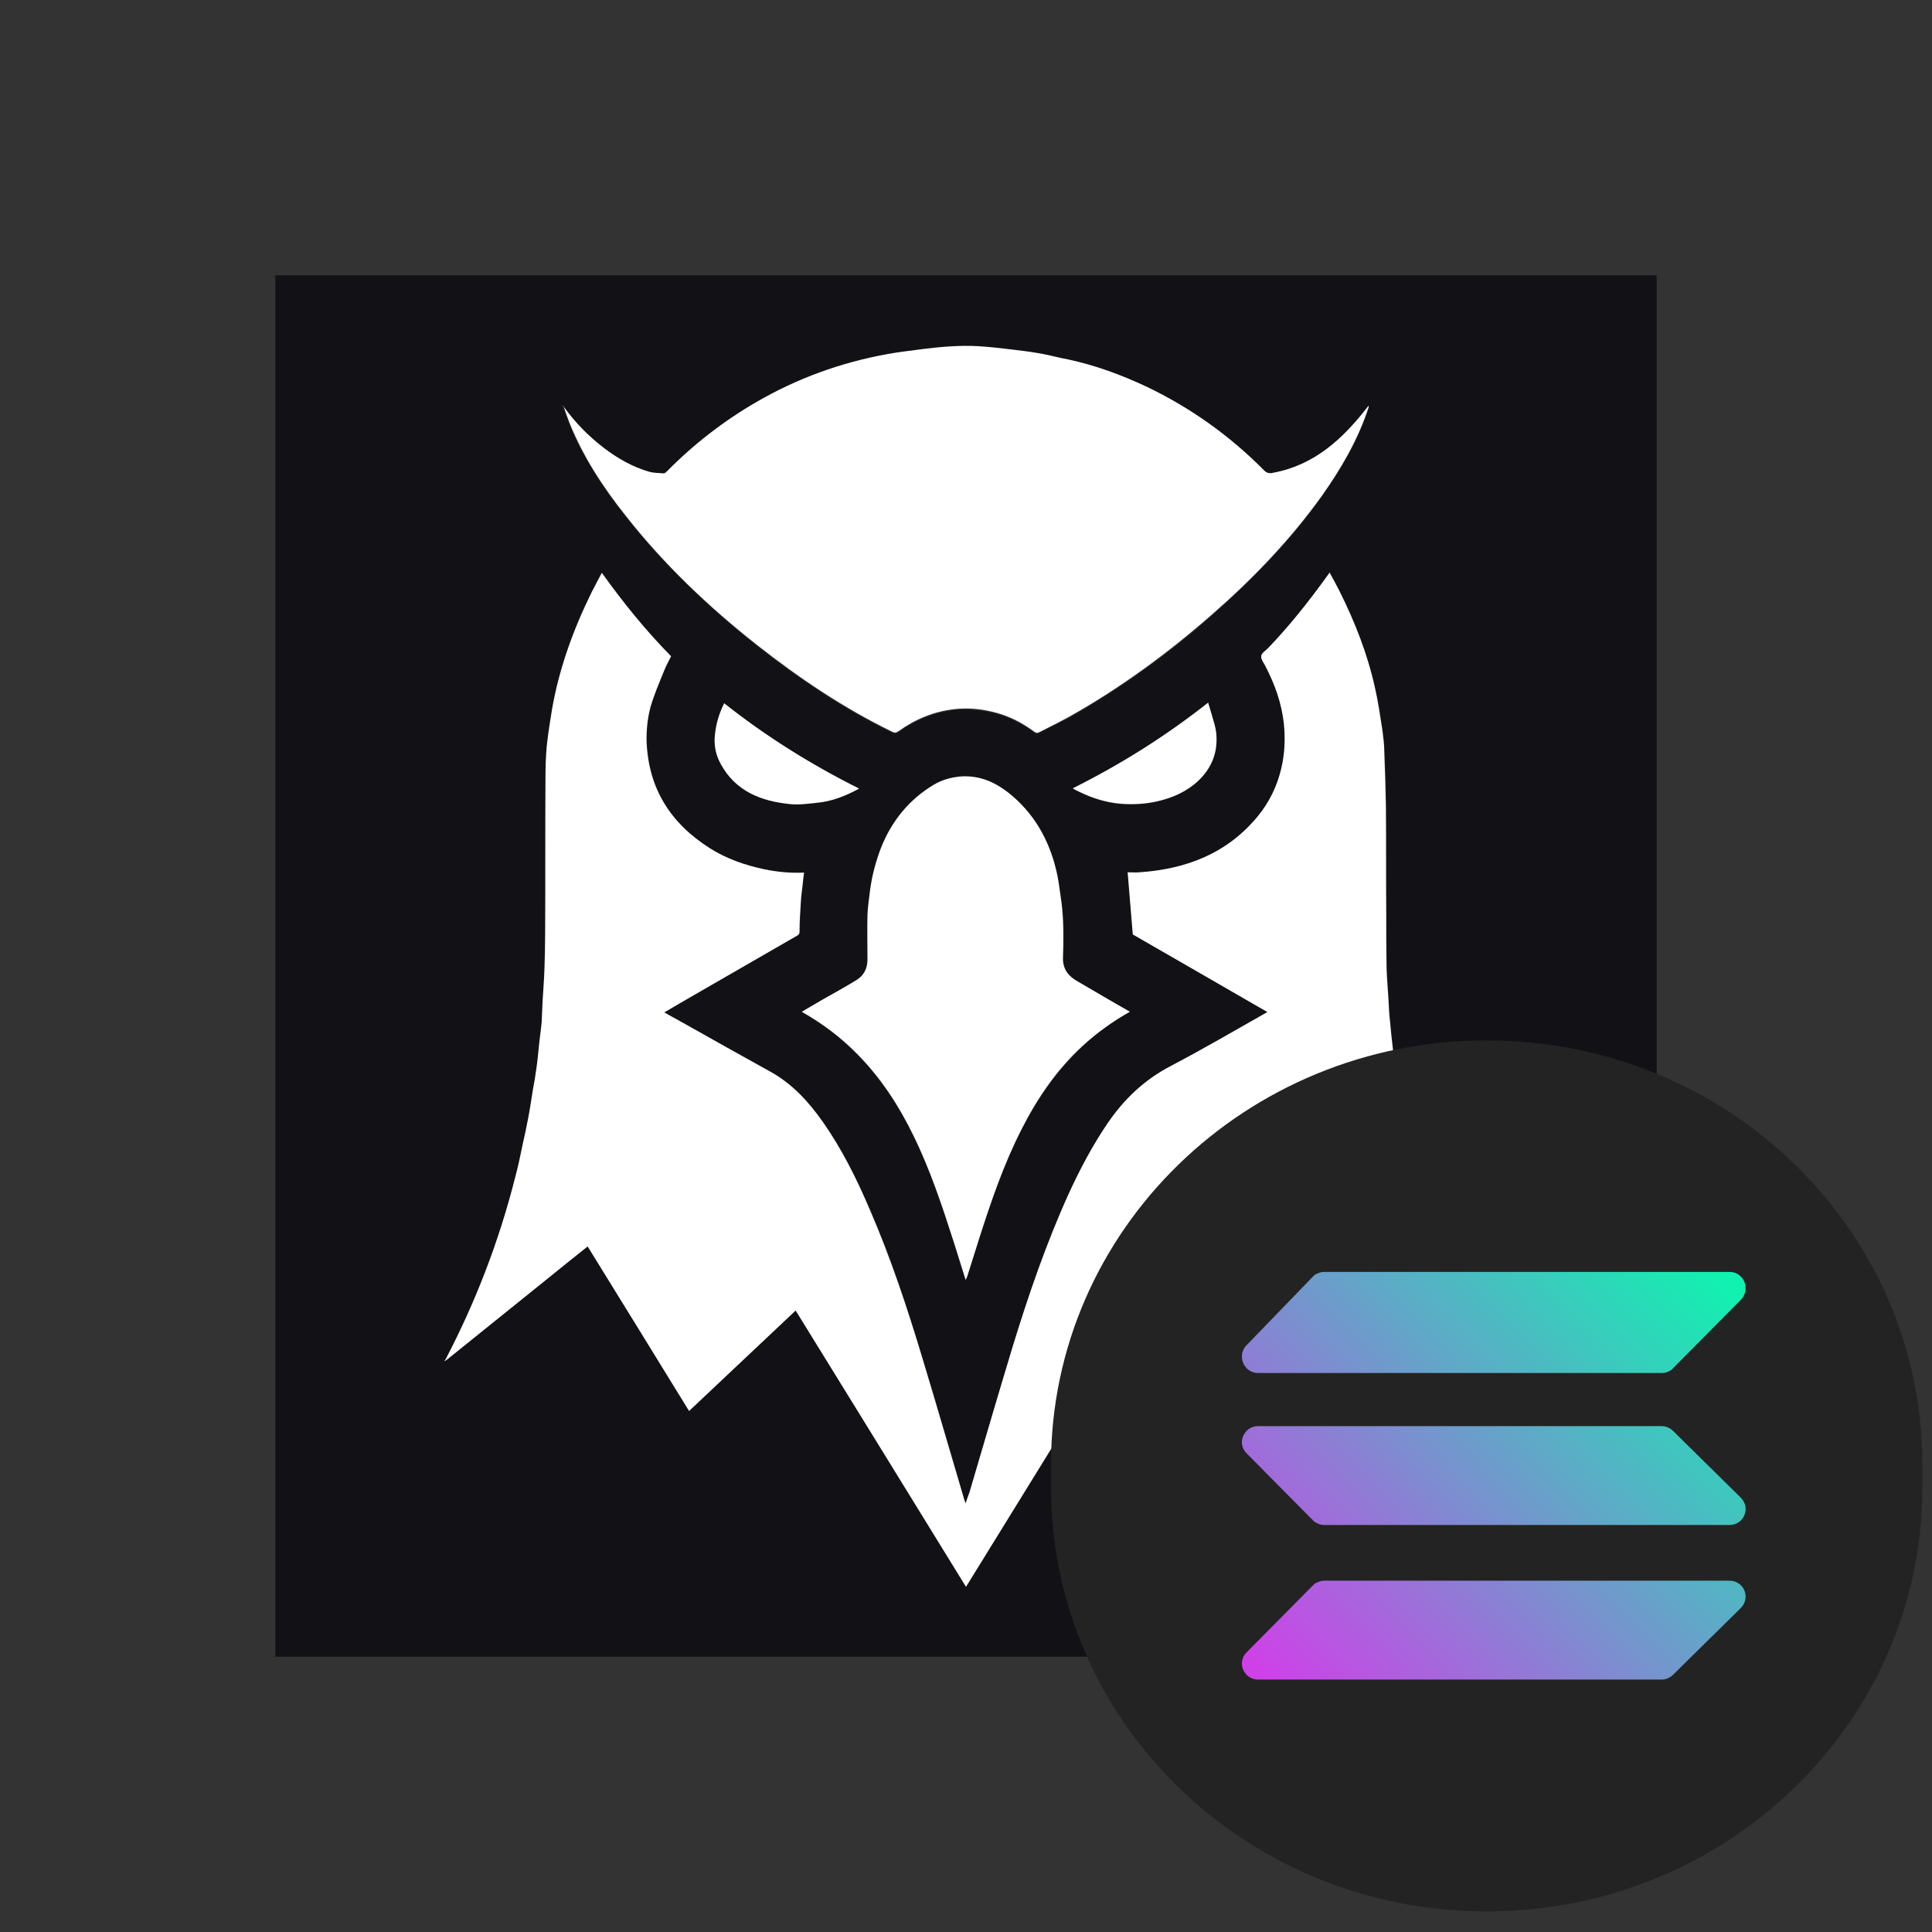 <?xml version="1.0" encoding="utf-8"?>
<!-- Generator: Adobe Illustrator 27.2.0, SVG Export Plug-In . SVG Version: 6.00 Build 0)  -->
<svg version="1.1" xmlns="http://www.w3.org/2000/svg" xmlns:xlink="http://www.w3.org/1999/xlink" x="0px" y="0px"
	 viewBox="0 0 600 600" style="enable-background:new 0 0 600 600;" xml:space="preserve">
<rect x="0" y="0" width="600" height="600" fill="#333333" stroke="none"/>
<style type="text/css">
	.st0{fill:#111116;}
	.st1{fill:#FFFFFF;}
	.st2{fill:#232323;}
	.st3{fill:url(#SVGID_1_);}
</style>
<g id="_Слой_1">
	<path class="st0" d="M85.5,85.5h429v429h-429C85.5,371.5,85.5,228.5,85.5,85.5z M175,126.2c-0.1-0.1-0.1-0.2-0.2-0.2
		c0,0.1,0,0.2,0.1,0.4c0.6,1.8,1.2,3.6,1.9,5.3c4.3,10.5,10.4,19.8,17.4,28.6c11.9,15.1,25.8,28.3,40.9,40.3
		c13.1,10.3,26.9,19.6,41.9,26.9c0.8,0.4,1.3,0.4,2-0.1c5.2-3.8,11.1-6.2,17.6-6.9c3.9-0.4,7.6,0,11.4,0.8c4.9,1.1,9.2,3.3,13.3,6.3
		c0.5,0.4,0.9,0.4,1.4,0.1c3.1-1.7,6.4-3.2,9.5-4.9c15.8-8.9,30.4-19.5,44-31.5c12.7-11.1,24.4-23.2,34.3-37.1
		c6.1-8.5,11.3-17.4,14.5-27.4c0.1-0.2,0.1-0.4,0.1-0.6c-0.2,0.1-0.3,0.2-0.4,0.4c-7.6,9.8-16.4,18-29.2,20.4
		c-1.2,0.2-2.1,0.1-3-0.8c-10.6-10.8-22.7-19.4-36.4-25.9c-7.8-3.8-15.9-6.7-24.4-8.5c-2.8-0.6-5.6-1.4-8.4-1.9
		c-3.4-0.6-6.8-1-10.2-1.3c-3.1-0.3-6.2-0.7-9.4-0.9c-5.7-0.4-11.4,0.1-17,0.9c-3.7,0.5-7.5,0.9-11.2,1.6
		c-14.3,2.6-27.8,7.5-40.4,14.8c-10.2,5.9-19.5,13.1-27.8,21.5c-0.3,0.3-0.8,0.7-1.1,0.7c-1.5-0.1-3.1-0.1-4.5-0.5
		c-5.2-1.5-9.9-4.2-14.2-7.5C182.6,135.3,178.5,131.1,175,126.2L175,126.2z M138.3,422.5c0.2-0.2,0.5-0.3,0.7-0.5
		c10.3-8.3,20.5-16.5,30.8-24.8c4.2-3.4,8.4-6.8,12.7-10.2c10.5,17.1,21,34.1,31.5,51.1c11.1-10.5,22.1-20.8,33.1-31.2
		c17.7,28.7,35.2,57.2,52.9,85.9c17.7-28.7,35.3-57.2,52.9-85.9c11.1,10.4,22.1,20.8,33.1,31.2c10.5-17.1,21-34.1,31.5-51.1
		c0.2,0.1,0.3,0.2,0.4,0.2c14.4,11.6,28.8,23.2,43.1,34.8c0.2,0.2,0.5,0.3,0.8,0.4c0,0,0,0.1,0,0.1c0,0,0.1,0,0.1,0
		c0,0-0.1-0.1-0.1-0.1c-0.1-0.3-0.2-0.5-0.3-0.8c-2.8-5.8-5.6-11.5-8.2-17.4c-7.4-16.8-12.7-34.4-16.5-52.4
		c-1.1-5.4-1.9-10.9-2.8-16.3c-0.2-1.3-0.5-2.6-0.7-4c-0.3-2.1-0.5-4.2-0.7-6.3c-0.3-2.6-0.6-5.1-0.8-7.7c-0.2-2.3-0.3-4.6-0.5-6.9
		c-0.2-3.3-0.5-6.6-0.6-10c-0.1-5.7-0.1-11.4-0.1-17.1c0-11,0-22.1-0.1-33.1c0-5.6-0.2-11.2-0.5-16.9c-0.1-2.3-0.3-4.6-0.6-6.8
		c-0.7-4.4-1.3-8.8-2.3-13.1c-2.4-10.5-6.3-20.4-11-30c-1-1.9-2-3.8-3.1-5.8c-0.3,0.4-0.5,0.6-0.6,0.9c-5.6,7.9-11.7,15.4-18.4,22.5
		c-0.8,0.8-2.1,1.6-2.2,2.5c-0.1,1,0.8,2.1,1.3,3.2c2.8,5.6,5,11.4,5.7,17.7c0.5,4.7,0.4,9.4-0.8,14.1c-1.3,5.4-3.7,10.3-7.2,14.7
		c-9.5,11.6-22.2,16.5-36.8,17.5c-1.3,0.1-2.5,0-3.7,0c0.5,6.4,1,12.8,1.6,19.3c13.7,7.9,27.7,16,41.8,24.1
		c-0.3,0.2-0.5,0.3-0.7,0.4c-9.7,5.4-19.3,11.1-29.2,16.3c-8.3,4.3-14.7,10.5-19.9,18.1c-4.6,6.8-8.4,14-11.8,21.4
		c-7.1,15.5-12.6,31.7-17.6,48c-4.5,15-8.9,30-13.3,44.9c-0.3,1.1-0.7,2.2-1.2,3.5c-0.2-0.8-0.4-1.2-0.6-1.7
		c-4.3-14.5-8.5-29.1-12.9-43.6c-4.7-15.6-9.8-31.1-16.3-46c-4.1-9.6-8.8-19-14.8-27.5c-4.3-6.2-9.4-11.6-16.1-15.3
		c-9-5-18-10.1-27-15.1c-1.9-1.1-3.9-2.2-5.9-3.3c3.1-1.8,6.1-3.5,9.1-5.3c10.7-6.2,21.4-12.4,32.1-18.5c0.6-0.3,0.7-0.7,0.8-1.3
		c0.1-3.1,0.2-6.2,0.4-9.2c0.1-1.9,0.4-3.8,0.6-5.7c0.1-1.1,0.3-2.2,0.4-3.4c-4.2,0.1-8.2-0.2-12.2-1c-6.1-1.2-11.9-3.2-17.1-6.6
		c-12.1-7.7-19-18.4-19.6-33c-0.1-3.7,0.2-7.3,1.2-10.8c1.1-3.8,2.7-7.5,4.2-11.2c0.6-1.6,1.4-3.1,2.2-4.6
		c-7.9-8-14.9-16.7-21.5-25.9c-1.1,2.1-2.2,4.1-3.2,6.1c-5.7,11.6-10.1,23.7-12.3,36.5c-0.6,3.7-1.2,7.5-1.6,11.2
		c-0.3,3.3-0.4,6.7-0.4,10.1c-0.1,16.1-0.1,32.1-0.1,48.2c0,3.5-0.1,7.1-0.2,10.6c-0.1,3.5-0.4,6.9-0.6,10.4
		c-0.1,1.6-0.1,3.1-0.2,4.7c-0.1,1-0.1,2-0.2,3c-0.2,1.6-0.4,3.3-0.6,4.9c-0.3,2.7-0.5,5.4-0.9,8.1c-0.3,2.2-0.7,4.5-1,6.7
		c-0.5,3-0.9,6-1.5,9c-0.5,2.7-1.1,5.4-1.7,8.1c-0.8,3.4-1.5,6.8-2.3,10.1c-5.1,19.8-12.3,38.8-21.8,56.9c0,0.1,0,0.2,0,0.3
		C138.2,422.6,138.2,422.5,138.3,422.5L138.3,422.5z M350.9,314.2c-5.5-3.1-10.7-6.2-16.1-9.2c-2.9-1.6-4.5-3.8-4.6-7.1
		c0-1.3,0.1-2.6,0.1-3.8c0.1-5.2,0-10.3-0.8-15.4c-0.4-2.8-0.8-5.6-1.4-8.3c-2.3-9.6-6.9-17.7-14.8-24c-4.2-3.4-8.8-5.4-14.3-5.1
		c-3.2,0.1-6.2,0.9-8.9,2.6c-7.7,4.7-13.1,11.3-16.4,19.6c-1.7,4.3-2.8,8.7-3.4,13.2c-0.3,2.5-0.8,5.1-0.8,7.6
		c-0.1,4.6,0,9.3,0,13.9c0,2.9-1.3,5.1-3.8,6.6c-3.4,2-6.8,3.8-10.2,5.8c-2.1,1.2-4.3,2.5-6.5,3.8c6.5,3.6,12.2,8,17.3,13.2
		c7.3,7.4,12.8,16,17.4,25.3c5.2,10.6,8.9,21.8,12.5,33c1.2,3.9,2.5,7.8,3.7,11.8c0.2-0.6,0.4-1.1,0.6-1.5c1.2-3.8,2.4-7.6,3.6-11.4
		c3.7-11.5,7.6-22.9,13.1-33.8c4.9-9.7,11-18.5,18.9-25.9C340.5,320.8,345.4,317.3,350.9,314.2L350.9,314.2z M266.8,244.9
		c-14.9-7.5-28.9-16.2-41.9-26.4c-1.7,3.2-2.6,6.6-2.9,10.1c-0.3,3.1,0.4,6,1.8,8.7c4.6,8.5,12.5,11.5,21.5,12.5
		c2.8,0.3,5.6-0.1,8.4-0.4C258.3,248.9,262.6,247.2,266.8,244.9L266.8,244.9z M333.2,244.8c0.1,0.1,0.1,0.2,0.1,0.2
		c0.6,0.3,1.3,0.7,1.9,1c4,2,8.3,3.4,12.8,3.7c3.9,0.3,7.8,0.1,11.6-0.8c4.7-1.1,8.9-3.1,12.5-6.3c4-3.7,5.9-8.2,5.7-13.6
		c0-1.3-0.3-2.7-0.6-3.9c-0.6-2.2-1.3-4.4-2-6.8C362,228.7,348,237.4,333.2,244.8L333.2,244.8z"/>
	<path class="st1" d="M461.8,422.5c-0.3-0.1-0.6-0.2-0.8-0.4c-14.4-11.6-28.8-23.2-43.1-34.8c-0.1-0.1-0.2-0.1-0.4-0.2
		c-10.5,17-21,34-31.5,51.1c-11-10.4-22-20.7-33.1-31.2c-17.6,28.6-35.2,57.2-52.9,85.8c-17.7-28.7-35.2-57.2-52.9-85.8
		c-11,10.4-22,20.7-33.1,31.2c-10.5-17.1-21-34.1-31.5-51.1c-4.3,3.4-8.5,6.8-12.7,10.2c-10.3,8.3-20.5,16.5-30.8,24.8
		c-0.2,0.2-0.5,0.3-0.7,0.5c-0.1,0-0.1-0.1-0.1-0.1c9.5-18.1,16.8-37.1,21.8-56.9c0.9-3.3,1.6-6.7,2.3-10.1c0.6-2.7,1.2-5.4,1.7-8.1
		c0.6-3,1-6,1.5-9c0.4-2.2,0.8-4.4,1.1-6.7c0.4-2.7,0.6-5.4,0.9-8.1c0.2-1.6,0.4-3.3,0.6-4.9c0.1-1,0.2-2,0.2-3
		c0.1-1.6,0.1-3.1,0.2-4.7c0.2-3.5,0.5-6.9,0.6-10.4c0.1-3.5,0.2-7.1,0.2-10.6c0.1-16.1,0-32.1,0.1-48.2c0-3.4,0.1-6.7,0.4-10.1
		c0.4-3.8,1-7.5,1.6-11.2c2.2-12.8,6.6-24.9,12.3-36.5c1-2,2.1-4,3.2-6.1c6.6,9.2,13.6,17.9,21.5,25.9c-0.7,1.5-1.6,3-2.2,4.6
		c-1.5,3.7-3.1,7.4-4.2,11.2c-0.9,3.5-1.3,7.1-1.2,10.8c0.6,14.6,7.5,25.3,19.6,33c5.2,3.3,11,5.3,17.1,6.6c4,0.8,8,1.2,12.2,1
		c-0.2,1.2-0.3,2.3-0.4,3.4c-0.2,1.9-0.5,3.8-0.6,5.7c-0.2,3.1-0.4,6.1-0.4,9.2c0,0.6-0.2,1-0.8,1.3c-10.7,6.2-21.4,12.3-32.1,18.5
		c-3,1.7-6,3.5-9.1,5.3c2,1.2,4,2.2,5.9,3.3c9,5.1,18,10.1,27,15.1c6.7,3.7,11.7,9.1,16.1,15.3c6.1,8.6,10.7,17.9,14.8,27.5
		c6.5,15,11.6,30.4,16.3,46c4.4,14.5,8.6,29.1,12.9,43.6c0.1,0.5,0.3,0.9,0.6,1.7c0.4-1.4,0.8-2.4,1.2-3.5c4.4-15,8.8-30,13.3-44.9
		c5-16.3,10.5-32.4,17.6-48c3.4-7.4,7.2-14.6,11.8-21.4c5.2-7.7,11.6-13.8,19.9-18.1c9.9-5.2,19.5-10.8,29.2-16.3
		c0.2-0.1,0.4-0.2,0.7-0.4c-14.1-8.1-28-16.2-41.8-24.1c-0.5-6.5-1.1-12.9-1.6-19.3c1.1,0,2.4,0.1,3.7,0c14.6-1,27.3-5.9,36.8-17.5
		c3.5-4.3,5.9-9.2,7.2-14.7c1.1-4.6,1.3-9.4,0.8-14.1c-0.7-6.3-2.8-12.1-5.7-17.7c-0.5-1-1.5-2.2-1.3-3.2c0.1-0.9,1.4-1.7,2.2-2.5
		c6.7-7,12.7-14.6,18.4-22.5c0.2-0.3,0.4-0.5,0.6-0.9c1.1,2,2.1,3.8,3.1,5.8c4.8,9.6,8.7,19.5,11,30c1,4.3,1.6,8.7,2.3,13.1
		c0.3,2.3,0.6,4.6,0.6,6.8c0.2,5.6,0.4,11.2,0.5,16.9c0.1,11,0,22.1,0.1,33.1c0,5.7,0,11.4,0.1,17c0.1,3.3,0.4,6.6,0.6,10
		c0.1,2.3,0.2,4.6,0.5,6.9c0.2,2.6,0.5,5.1,0.8,7.7c0.2,2.1,0.4,4.2,0.7,6.3c0.2,1.3,0.4,2.7,0.7,4c0.9,5.4,1.7,10.9,2.8,16.3
		c3.8,18,9.1,35.5,16.5,52.3c2.6,5.9,5.5,11.6,8.2,17.4C461.5,422,461.6,422.3,461.8,422.5L461.8,422.5L461.8,422.5z"/>
	<path class="st1" d="M175,126.2c3.5,4.9,7.6,9.1,12.4,12.8c4.3,3.3,9,6,14.2,7.5c1.4,0.4,3,0.4,4.5,0.5c0.4,0,0.8-0.4,1.1-0.7
		c8.3-8.4,17.6-15.6,27.8-21.5c12.6-7.3,26.1-12.2,40.4-14.8c3.7-0.7,7.5-1.1,11.2-1.6c5.6-0.7,11.3-1.2,17-0.9
		c3.1,0.2,6.3,0.5,9.4,0.9c3.4,0.4,6.9,0.8,10.2,1.4c2.8,0.5,5.6,1.3,8.4,1.8c8.5,1.8,16.6,4.8,24.5,8.5
		c13.6,6.5,25.8,15.2,36.4,25.9c0.9,1,1.9,1.1,3,0.8c12.8-2.4,21.6-10.6,29.2-20.4c0.1-0.1,0.2-0.3,0.4-0.4c0,0.2-0.1,0.4-0.1,0.6
		c-3.3,10-8.5,18.9-14.5,27.4c-9.9,13.8-21.6,25.9-34.3,37c-13.6,11.9-28.2,22.6-44,31.5c-3.1,1.7-6.3,3.3-9.5,4.9
		c-0.5,0.3-0.9,0.2-1.4-0.1c-4-3-8.4-5.2-13.3-6.3c-3.7-0.9-7.5-1.2-11.4-0.8c-6.5,0.7-12.3,3.1-17.6,6.9c-0.7,0.5-1.2,0.5-2,0.1
		c-15-7.3-28.8-16.6-41.9-26.9c-15.1-11.9-29-25.1-40.9-40.3c-7-8.8-13.1-18.2-17.3-28.6c-0.7-1.8-1.3-3.6-1.9-5.3
		C174.9,126.3,174.9,126.2,175,126.2L175,126.2z"/>
	<path class="st1" d="M350.9,314.2c-5.5,3.1-10.3,6.6-14.8,10.7c-8,7.4-14,16.2-18.9,25.9c-5.5,10.8-9.4,22.2-13.1,33.8
		c-1.2,3.8-2.4,7.6-3.6,11.4c-0.1,0.5-0.4,0.9-0.6,1.5c-1.3-4.1-2.5-8-3.7-11.8c-3.6-11.2-7.3-22.4-12.5-33
		c-4.5-9.3-10.1-17.9-17.4-25.3c-5.1-5.2-10.8-9.5-17.3-13.2c2.2-1.3,4.4-2.6,6.5-3.8c3.4-1.9,6.8-3.8,10.1-5.8
		c2.5-1.4,3.8-3.6,3.8-6.6c0-4.6-0.1-9.3,0-13.9c0.1-2.5,0.5-5.1,0.8-7.6c0.6-4.6,1.8-9,3.4-13.2c3.3-8.3,8.7-15,16.4-19.6
		c2.7-1.6,5.7-2.4,8.9-2.6c5.5-0.2,10.1,1.8,14.3,5.1c7.8,6.2,12.5,14.4,14.8,24c0.7,2.7,1,5.6,1.4,8.3c0.8,5.1,0.9,10.3,0.8,15.4
		c0,1.3-0.1,2.6-0.1,3.8c0,3.3,1.7,5.5,4.6,7.1C340.2,308,345.4,311.1,350.9,314.2L350.9,314.2z"/>
	<path class="st1" d="M266.8,244.9c-4.2,2.3-8.5,4-13.1,4.4c-2.8,0.3-5.6,0.7-8.4,0.4c-9-0.9-16.9-4-21.5-12.5
		c-1.5-2.7-2.1-5.7-1.8-8.7c0.3-3.5,1.3-6.9,2.9-10.1C237.9,228.7,251.8,237.4,266.8,244.9L266.8,244.9z"/>
	<path class="st1" d="M333.2,244.8c14.8-7.4,28.7-16.1,42-26.6c0.7,2.4,1.4,4.6,2,6.8c0.3,1.3,0.6,2.6,0.6,3.9
		c0.2,5.4-1.8,9.9-5.7,13.6c-3.5,3.3-7.8,5.2-12.5,6.3c-3.8,0.9-7.7,1.1-11.6,0.8c-4.5-0.4-8.7-1.7-12.8-3.7c-0.6-0.3-1.3-0.6-1.9-1
		C333.3,245,333.3,244.9,333.2,244.8L333.2,244.8z"/>
	<path class="st1" d="M174.9,126.3l-0.1-0.4c0.1,0.1,0.1,0.2,0.2,0.2C174.9,126.2,174.9,126.3,174.9,126.3L174.9,126.3z"/>
	<path class="st1" d="M138.3,422.5c-0.1,0.1-0.1,0.1-0.2,0.2c0-0.1,0-0.2,0-0.3C138.2,422.4,138.2,422.5,138.3,422.5L138.3,422.5z"
		/>
	<path class="st1" d="M461.7,422.5c0,0,0.1,0.1,0.1,0.1c0,0-0.1,0-0.1,0C461.7,422.6,461.8,422.5,461.7,422.5L461.7,422.5z"/>
</g>
<g id="Слой_2">
	<path class="st2" d="M461.6,323.1h0.2c74.7,0,135.2,58.9,135.2,131.6v7.3c0,72.7-60.5,131.6-135.2,131.6h-0.2
		c-74.7,0-135.2-58.9-135.2-131.6v-7.3C326.4,382,387,323.1,461.6,323.1z"/>
	
		<linearGradient id="SVGID_1_" gradientUnits="userSpaceOnUse" x1="416.956" y1="943.713" x2="552.277" y2="811.967" gradientTransform="matrix(1 0 0 1 -20.945 -419.638)">
		<stop  offset="0" style="stop-color:#CF41E8"/>
		<stop  offset="1" style="stop-color:#10F2B0"/>
	</linearGradient>
	<path class="st3" d="M519.6,424.9c-0.4,0.5-1,0.9-1.6,1.1c-0.6,0.3-1.3,0.4-1.9,0.4H390.7c-4.4,0-6.7-5.4-3.6-8.6l20.6-21.3
		c0.4-0.5,1-0.9,1.7-1.1c0.6-0.3,1.3-0.4,1.9-0.4h125.8c4.5,0,6.7,5.4,3.5,8.7L519.6,424.9z M519.6,520.1c-0.9,0.9-2.2,1.5-3.5,1.5
		H390.7c-4.4,0-6.7-5.3-3.6-8.4l20.6-20.8c0.4-0.5,1.1-0.9,1.7-1.1c0.6-0.3,1.3-0.4,1.9-0.4h125.8c4.5,0,6.7,5.3,3.5,8.5
		L519.6,520.1z M519.6,444.4c-0.9-0.9-2.2-1.5-3.5-1.5H390.7c-4.4,0-6.7,5.3-3.6,8.4l20.6,20.8c0.4,0.5,1.1,0.9,1.7,1.1
		c0.6,0.3,1.3,0.4,1.9,0.4h125.8c4.5,0,6.7-5.3,3.5-8.5L519.6,444.4z"/>
</g>
</svg>
